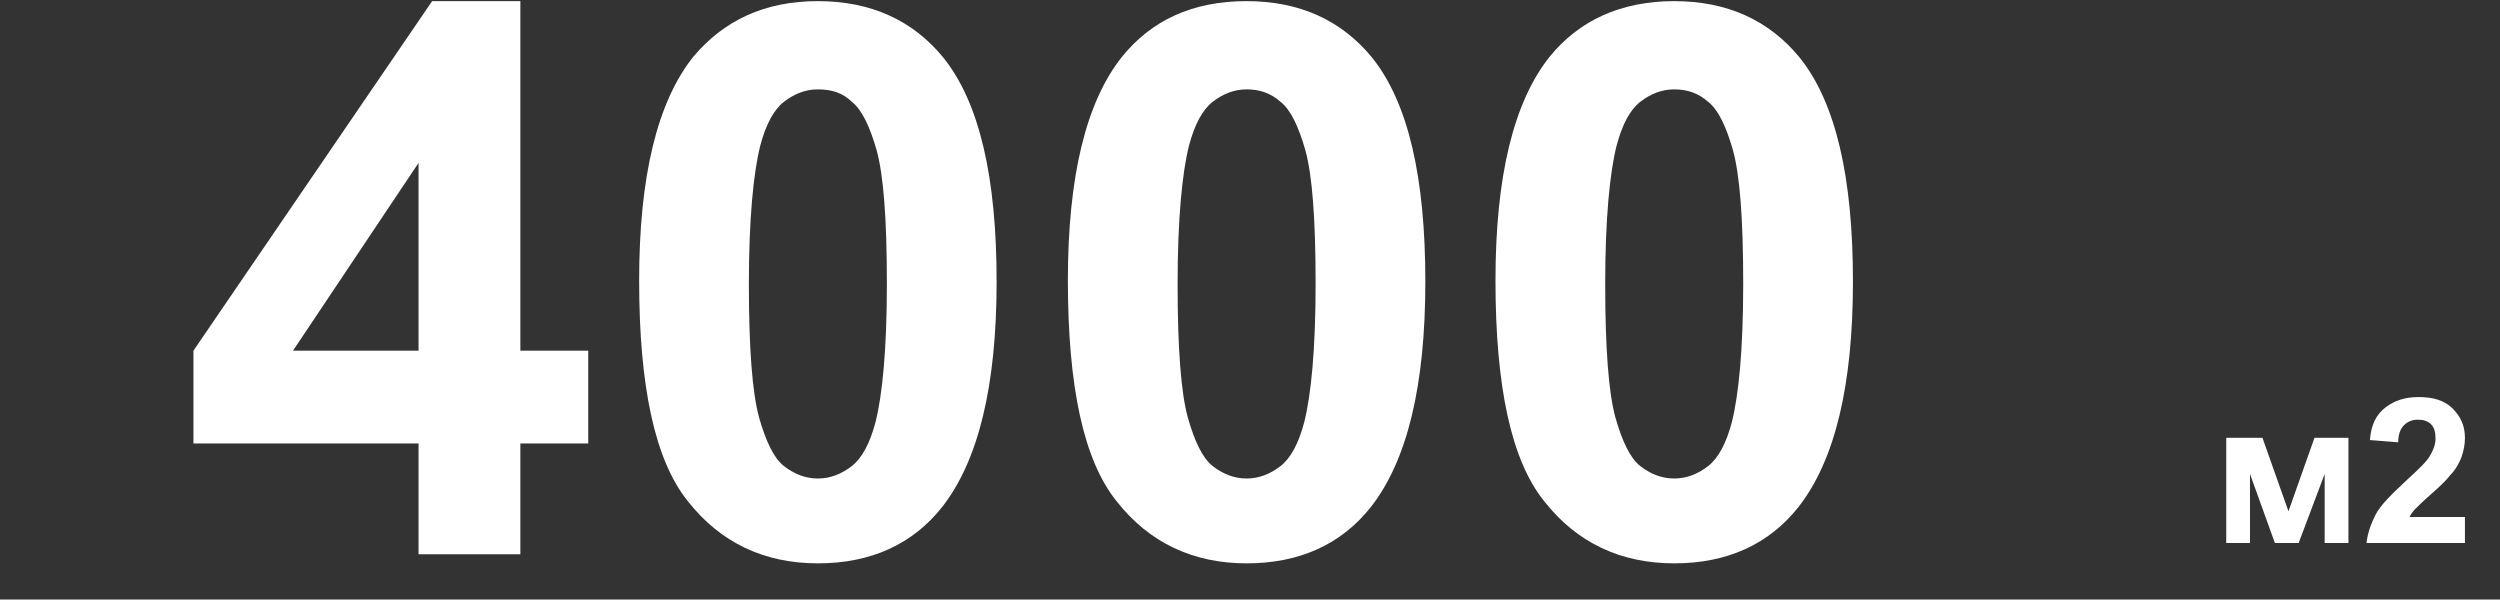 <?xml version="1.0" encoding="utf-8"?>
<!-- Generator: Adobe Illustrator 24.1.2, SVG Export Plug-In . SVG Version: 6.00 Build 0)  -->
<svg version="1.1" id="Слой_1" xmlns="http://www.w3.org/2000/svg" xmlns:xlink="http://www.w3.org/1999/xlink" x="0px" y="0px"
	 viewBox="0 0 221 53" style="enable-background:new 0 0 221 53;" xml:space="preserve">
<rect x="0" y="0" width="221" height="53" fill="#333333" stroke="none"/>
<style type="text/css">
	.st0{enable-background:new    ;}
	.st1{fill:#FFFFFF;}
</style>
<g class="st0">
	<path class="st1" d="M37,49v-9.8H17.1V31L38.2,0.1h7.8V31h6v8.2h-6V49H37z M37,31V14.4L25.9,31H37z"/>
	<path class="st1" d="M72.3,0.1c4.7,0,8.4,1.7,11.1,5c3.2,4,4.7,10.6,4.7,19.8c0,9.2-1.6,15.8-4.8,19.9c-2.6,3.3-6.3,5-11,5
		c-4.7,0-8.6-1.8-11.5-5.5c-2.9-3.6-4.3-10.1-4.3-19.5c0-9.2,1.6-15.8,4.8-19.8C64,1.8,67.6,0.1,72.3,0.1z M72.3,7.9
		c-1.1,0-2.1,0.4-3,1.1c-0.9,0.7-1.6,2-2.1,3.9c-0.6,2.4-1,6.5-1,12.2s0.3,9.6,0.9,11.8c0.6,2.1,1.3,3.6,2.2,4.3
		c0.9,0.7,1.9,1.1,3,1.1s2.1-0.4,3-1.1c0.9-0.7,1.6-2,2.1-3.9c0.6-2.4,1-6.4,1-12.2s-0.3-9.6-0.9-11.8c-0.6-2.1-1.3-3.6-2.2-4.3
		C74.5,8.2,73.5,7.9,72.3,7.9z"/>
	<path class="st1" d="M110.2,0.1c4.7,0,8.4,1.7,11.1,5c3.2,4,4.7,10.6,4.7,19.8c0,9.2-1.6,15.8-4.8,19.9c-2.6,3.3-6.3,5-11,5
		c-4.7,0-8.6-1.8-11.5-5.5c-2.9-3.6-4.3-10.1-4.3-19.5c0-9.2,1.6-15.8,4.8-19.8C101.8,1.8,105.4,0.1,110.2,0.1z M110.2,7.9
		c-1.1,0-2.1,0.4-3,1.1c-0.9,0.7-1.6,2-2.1,3.9c-0.6,2.4-1,6.5-1,12.2s0.3,9.6,0.9,11.8c0.6,2.1,1.3,3.6,2.2,4.3
		c0.9,0.7,1.9,1.1,3,1.1s2.1-0.4,3-1.1c0.9-0.7,1.6-2,2.1-3.9c0.6-2.4,1-6.4,1-12.2s-0.3-9.6-0.9-11.8c-0.6-2.1-1.3-3.6-2.2-4.3
		C112.3,8.2,111.3,7.9,110.2,7.9z"/>
	<path class="st1" d="M148,0.1c4.7,0,8.4,1.7,11.1,5c3.2,4,4.7,10.6,4.7,19.8c0,9.2-1.6,15.8-4.8,19.9c-2.6,3.3-6.3,5-11,5
		c-4.7,0-8.6-1.8-11.5-5.5c-2.9-3.6-4.3-10.1-4.3-19.5c0-9.2,1.6-15.8,4.8-19.8C139.6,1.8,143.3,0.1,148,0.1z M148,7.9
		c-1.1,0-2.1,0.4-3,1.1c-0.9,0.7-1.6,2-2.1,3.9c-0.6,2.4-1,6.5-1,12.2s0.3,9.6,0.9,11.8c0.6,2.1,1.3,3.6,2.2,4.3
		c0.9,0.7,1.9,1.1,3,1.1s2.1-0.4,3-1.1c0.9-0.7,1.6-2,2.1-3.9c0.6-2.4,1-6.4,1-12.2s-0.3-9.6-0.9-11.8c-0.6-2.1-1.3-3.6-2.2-4.3
		C150.1,8.2,149.1,7.9,148,7.9z"/>
</g>
<g class="st0">
	<path class="st1" d="M196.9,38.7h3.1l2.3,6.5l2.3-6.5h3V48h-2.1v-6.1l-2.3,6.1h-2.1l-2.2-6.1V48h-2.1V38.7z"/>
	<path class="st1" d="M217.9,45.7V48h-8.7c0.1-0.9,0.4-1.7,0.8-2.5s1.4-1.8,2.8-3.1c1.1-1,1.8-1.7,2-2.1c0.3-0.5,0.5-1,0.5-1.5
		c0-0.6-0.1-1-0.4-1.3c-0.3-0.3-0.7-0.4-1.2-0.4c-0.5,0-0.9,0.2-1.2,0.5s-0.5,0.8-0.5,1.5l-2.5-0.2c0.1-1.4,0.6-2.3,1.4-2.9
		s1.7-0.9,2.9-0.9c1.3,0,2.3,0.3,3,1s1.1,1.5,1.1,2.6c0,0.6-0.1,1.1-0.3,1.7c-0.2,0.5-0.5,1.1-1,1.6c-0.3,0.4-0.8,0.9-1.6,1.6
		s-1.3,1.2-1.5,1.4c-0.2,0.2-0.4,0.5-0.5,0.7H217.9z"/>
</g>
</svg>
